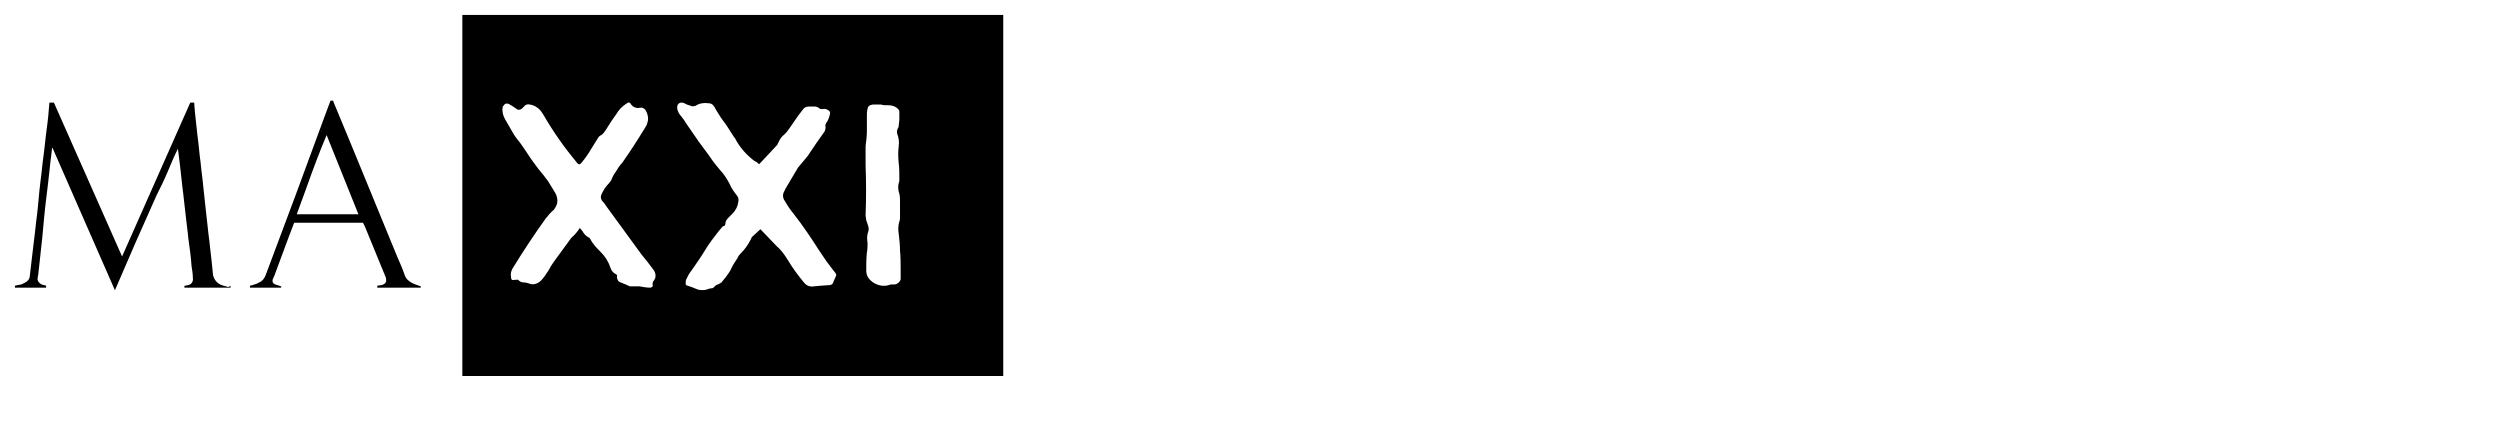 <?xml version="1.0" encoding="utf-8"?>
<!-- Generator: Adobe Illustrator 24.3.0, SVG Export Plug-In . SVG Version: 6.00 Build 0)  -->
<svg version="1.1" id="Livello_1" xmlns="http://www.w3.org/2000/svg" xmlns:xlink="http://www.w3.org/1999/xlink" x="0px" y="0px"
	 viewBox="0 0 385 68.7" style="enable-background:new 0 0 385 68.7;" xml:space="preserve">
<path d="M71.2,57.9c0-0.2,0-0.3,0-0.5V2.3h0.3h82.5h0.5v55.6H71.2z M116.9,25.3c-0.2-0.2-0.4-0.4-0.7-0.5c-1.2-0.9-2.3-2.1-3-3.5
	c0,0,0-0.1-0.1-0.1c-0.6-0.9-1.1-1.8-1.8-2.7c-0.4-0.5-0.7-1.1-1.1-1.7c-0.1-0.2-0.2-0.4-0.3-0.5c-0.2-0.3-0.5-0.4-0.8-0.4
	c-0.7-0.1-1.4,0-2,0.4h-0.1c-0.2,0.1-0.4,0.1-0.6,0c-0.3-0.1-0.7-0.2-1-0.4c-0.7-0.3-1.2,0.1-1.1,0.8c0,0,0,0.1,0,0.1
	c0.1,0.4,0.3,0.8,0.6,1.1c0.2,0.3,0.5,0.6,0.7,1c0.7,1,1.3,1.9,2,2.9s1.3,1.7,1.9,2.6c0.4,0.6,0.9,1.2,1.4,1.8c0.6,0.6,1,1.3,1.4,2
	c0.3,0.7,0.7,1.3,1.1,1.8c0.3,0.3,0.4,0.7,0.3,1.1c-0.1,0.7-0.4,1.3-0.9,1.8c-0.2,0.2-0.4,0.4-0.6,0.6c-0.3,0.3-0.5,0.6-0.5,1
	c0,0.1-0.1,0.3-0.2,0.3c-0.2,0-0.3,0.2-0.4,0.3l-0.5,0.6c-0.7,0.9-1.4,1.8-2,2.8c-0.6,1-1.3,2-2,3c-0.3,0.4-0.6,0.8-0.8,1.3
	c-0.2,0.3-0.2,0.5-0.2,0.8c0,0.3,0,0.3,0.3,0.4l0.6,0.2c0.3,0.1,0.7,0.3,1,0.4c0.4,0.1,0.9,0.1,1.3,0c0.3-0.1,0.5-0.2,0.8-0.2
	s0.5-0.4,0.7-0.5c0.3-0.1,0.5-0.2,0.8-0.4c0.5-0.6,1-1.2,1.4-1.9c0.3-0.7,0.7-1.3,1.1-1.9c0.1-0.3,0.3-0.5,0.5-0.7
	c0.6-0.6,1.1-1.3,1.5-2.1c0.1-0.1,0.1-0.3,0.2-0.4c0.4-0.4,0.9-0.8,1.3-1.2c0,0,0.1,0.1,0.1,0.1c0.8,0.8,1.6,1.7,2.4,2.5
	c0.7,0.6,1.2,1.3,1.7,2.1c0.7,1.2,1.6,2.4,2.5,3.5l0.1,0.1c0.3,0.4,0.9,0.6,1.4,0.5l1.1-0.1l1.4-0.1c0.2,0,0.5-0.2,0.5-0.4
	c0.1-0.3,0.3-0.6,0.4-0.9c0.1-0.1,0.1-0.4,0-0.5c-0.2-0.3-0.5-0.6-0.7-0.9c-0.7-0.9-1.3-1.8-1.9-2.7c-1.2-1.9-2.5-3.8-3.9-5.6
	c-0.5-0.6-0.9-1.2-1.3-1.9c-0.4-0.5-0.4-1.1-0.1-1.6c0.1-0.1,0.1-0.3,0.2-0.4l1.6-2.7c0.1-0.2,0.2-0.3,0.3-0.5
	c0.5-0.6,1-1.2,1.5-1.8c0.8-1.2,1.6-2.4,2.4-3.5c0.3-0.3,0.4-0.8,0.3-1.2c0-0.1,0.1-0.2,0.1-0.3c0.3-0.4,0.5-0.9,0.6-1.4
	c0.1-0.2,0-0.5-0.2-0.6c-0.3-0.2-0.6-0.3-1-0.2c-0.1,0-0.3,0-0.4-0.1c-0.2-0.2-0.5-0.3-0.8-0.3h-0.8c-0.3,0-0.7,0.1-0.9,0.4
	c-0.2,0.3-0.5,0.6-0.7,0.9c-0.2,0.3-0.5,0.7-0.7,1s-0.6,0.9-0.9,1.3c-0.2,0.3-0.4,0.5-0.6,0.7c-0.4,0.3-0.7,0.7-0.9,1.2
	c-0.1,0.1-0.1,0.2-0.2,0.4L116.9,25.3z M89.3,35.1c0.1,0.2,0.3,0.3,0.4,0.5c0.2,0.4,0.6,0.8,1,1c0.1,0,0.1,0.1,0.2,0.2
	c0.4,0.8,1,1.4,1.6,2c0.7,0.7,1.2,1.5,1.5,2.4c0.1,0.4,0.4,0.8,0.8,1c0.2,0.1,0.3,0.2,0.2,0.4c0,0.4,0.2,0.8,0.6,0.9
	c0.5,0.2,1,0.4,1.4,0.6c0.1,0,0.3,0,0.4,0c0.4,0,0.7,0,1.1,0c0.5,0.1,1.1,0.2,1.6,0.2c0.3,0,0.5-0.2,0.4-0.5c0-0.2,0-0.4,0.2-0.6
	c0.4-0.5,0.3-1.2-0.1-1.7c-0.6-0.8-1.2-1.6-1.8-2.3l-5.4-7.4c-0.2-0.3-0.4-0.6-0.7-0.9c-0.2-0.3-0.2-0.6-0.1-0.9
	c0.3-0.7,0.7-1.3,1.2-1.8c0.1-0.1,0.2-0.3,0.3-0.4c0.2-0.5,0.4-0.9,0.7-1.3c0.3-0.5,0.6-1,1-1.4c1.2-1.7,2.3-3.4,3.4-5.2
	c0.2-0.3,0.4-0.6,0.5-1c0.2-0.6,0.1-1.2-0.2-1.8c-0.2-0.4-0.6-0.6-1-0.5c-0.5,0.1-1-0.1-1.3-0.5c-0.2-0.4-0.4-0.4-0.8-0.1
	c-0.6,0.4-1.1,0.9-1.5,1.6c-0.6,0.8-1.1,1.6-1.6,2.4c-0.2,0.3-0.4,0.6-0.7,0.8c-0.3,0.1-0.5,0.4-0.6,0.6c-0.3,0.5-0.7,1.1-1,1.6
	c-0.4,0.7-0.9,1.4-1.4,2c-0.3,0.4-0.5,0.4-0.8,0c-1.9-2.3-3.6-4.7-5.1-7.3c-0.1-0.2-0.3-0.4-0.4-0.6c-0.4-0.5-1-0.9-1.7-1
	c-0.3-0.1-0.7,0-0.9,0.3c-0.1,0.1-0.2,0.2-0.3,0.3c-0.2,0.2-0.6,0.3-0.8,0.1L79,16.4c-0.2-0.1-0.4-0.3-0.7-0.4
	c-0.2-0.1-0.5-0.1-0.7,0.2c0,0,0,0.1-0.1,0.1c-0.1,0.1-0.1,0.2-0.1,0.3c-0.1,0.6,0.1,1.3,0.4,1.8c0.2,0.4,0.5,0.8,0.7,1.2
	c0.4,0.7,0.7,1.3,1.2,1.9c0.6,0.7,1,1.4,1.5,2.1c0.5,0.8,1.1,1.6,1.7,2.4c0.5,0.6,1,1.2,1.5,1.9c0.4,0.6,0.7,1.2,1.1,1.8
	c0.3,0.5,0.4,1.1,0.3,1.6c-0.1,0.4-0.3,0.7-0.5,1c-0.5,0.4-0.9,0.9-1.3,1.4c-1.8,2.5-3.5,5.1-5.1,7.7c-0.2,0.4-0.3,0.8-0.2,1.3
	c0,0.4,0.2,0.5,0.5,0.4c0.1,0,0.2,0,0.3,0c0.2-0.1,0.3,0,0.4,0.1c0.2,0.2,0.5,0.3,0.8,0.3c0.3,0,0.6,0.1,0.9,0.2
	c0.5,0.2,1.1,0,1.5-0.3c0.6-0.5,1-1.2,1.4-1.8c0.2-0.4,0.5-0.9,0.8-1.3c0.9-1.2,1.8-2.5,2.7-3.7C88.5,36.2,88.9,35.7,89.3,35.1z
	 M138.5,18.2L138.5,18.2c0-0.3,0-0.5,0-0.8s0-0.4-0.1-0.5c-0.4-0.5-1-0.7-1.7-0.7h-0.5c-0.2,0-0.4-0.1-0.6-0.1c-0.4,0-0.8,0-1.2,0
	c-0.1,0-0.3,0.1-0.4,0.1c-0.2,0.1-0.4,0.3-0.4,0.6c-0.1,0.3-0.1,0.7-0.1,1c0,0.8,0,1.6,0,2.4s-0.1,1.5-0.2,2.3c0,1,0,2,0,3
	c0.1,2.6,0.1,5.1,0,7.7c0,0.2,0.1,0.5,0.1,0.7c0.1,0.3,0.2,0.6,0.3,0.9c0.1,0.3,0.1,0.6,0,0.9c-0.2,0.5-0.2,1.1-0.1,1.7
	c0,0.5,0,1-0.1,1.5c-0.1,0.9-0.1,1.9-0.1,2.8c0,0.5,0.2,1,0.5,1.3c0.6,0.7,1.6,1.1,2.5,1c0.2,0,0.3-0.1,0.5-0.1
	c0.2-0.1,0.4-0.1,0.6-0.1c0.5,0.1,1.1-0.3,1.2-0.8c0-0.1,0-0.2,0-0.3c0-0.4,0-0.7,0-1.1c0-1,0-2-0.1-3c0-0.9-0.1-1.7-0.2-2.6
	c-0.1-0.6-0.1-1.3,0.1-1.9c0.1-0.2,0.1-0.4,0.1-0.6c0-0.8,0-1.6,0-2.4c0-0.5,0-1.1-0.2-1.6c-0.1-0.4-0.1-0.9,0-1.3
	c0.1-0.2,0.1-0.4,0.1-0.6c0-0.8,0-1.7-0.1-2.5c-0.1-0.9-0.1-1.8,0-2.6c0.1-0.6,0-1.3-0.2-1.8c-0.1-0.3-0.1-0.7,0.1-1
	c0.1-0.1,0.1-0.3,0.1-0.4C138.5,18.7,138.5,18.4,138.5,18.2L138.5,18.2z"/>
<path d="M35.5,44v0.3h-7.1V44c0,0,0.1,0,0.1,0c0.2,0,0.3-0.1,0.5-0.1c0.5-0.1,0.8-0.6,0.7-1.1c0-0.6-0.1-1.2-0.2-1.8
	c-0.1-1.5-0.3-2.9-0.5-4.3c-0.1-1.2-0.3-2.4-0.4-3.5c-0.2-1.5-0.3-2.9-0.5-4.3l-0.4-3.6c-0.1-0.8-0.2-1.6-0.3-2.4
	c-0.6,1.2-1.1,2.4-1.6,3.6s-1.1,2.4-1.7,3.6l-1.6,3.6l-1.6,3.6c-0.5,1.2-1.1,2.5-1.6,3.7l-1.6,3.7L8.1,22.8H8c0,0.1,0,0.1,0,0.2
	c-0.3,2.3-0.5,4.6-0.8,6.9s-0.5,4.6-0.7,6.8c-0.2,1.8-0.4,3.7-0.6,5.5l-0.1,0.6c-0.1,0.4,0.2,0.8,0.6,1c0.2,0.1,0.5,0.1,0.7,0.2v0.3
	H2.3V44c0.3-0.1,0.6-0.1,1-0.2c0.2-0.1,0.4-0.2,0.6-0.3c0.4-0.2,0.7-0.6,0.7-1.1C4.8,40.8,5,39,5.2,37.3c0.2-1.4,0.3-2.8,0.5-4.2
	c0.2-1.6,0.3-3.3,0.5-4.9c0.2-1.4,0.3-2.8,0.5-4.2s0.3-2.8,0.5-4.2s0.3-2.6,0.4-3.9c0,0,0,0,0-0.1h0.7l10.5,23.7l10.5-23.7h0.3h0.3
	c0,0.4,0.1,0.9,0.1,1.3l0.4,3.7c0.2,1.4,0.3,2.9,0.5,4.3c0.1,1.2,0.3,2.4,0.4,3.6l0.4,3.7l0.4,3.6c0.2,1.4,0.3,2.8,0.5,4.3
	c0.1,0.7,0.1,1.3,0.2,2c0.1,0.6,0.5,1.2,1.1,1.5c0.4,0.2,0.9,0.3,1.3,0.4L35.5,44z"/>
<path d="M45.3,34.3l-0.8,2.1c-0.8,2.1-1.5,4.1-2.3,6.2c-0.1,0.1-0.1,0.3-0.2,0.4c-0.1,0.3,0,0.7,0.4,0.8c0,0,0,0,0,0
	c0.3,0.1,0.6,0.2,0.9,0.3v0.2h-4.8V44l0.4-0.1c0.3-0.1,0.7-0.2,1-0.4c0.5-0.2,0.8-0.6,1-1.1C44,34.2,47,26.1,50,17.9l0.9-2.4h0.4
	l0.1,0.3c3.3,7.9,6.5,15.8,9.8,23.8c0.4,0.9,0.8,1.8,1.1,2.7c0.2,0.6,0.6,1,1.2,1.3c0.4,0.2,0.8,0.3,1.3,0.5v0.2h-6.7V44
	c0.2,0,0.5-0.1,0.7-0.1c0.6-0.2,0.8-0.5,0.6-1.2l-3.2-7.8l-0.3-0.6L45.3,34.3z M50.3,20.8L50.3,20.8c-0.6,1.4-1.1,2.7-1.6,4
	s-1,2.7-1.5,4.1s-1,2.7-1.5,4.1h9.5L50.3,20.8z"/>
</svg>
